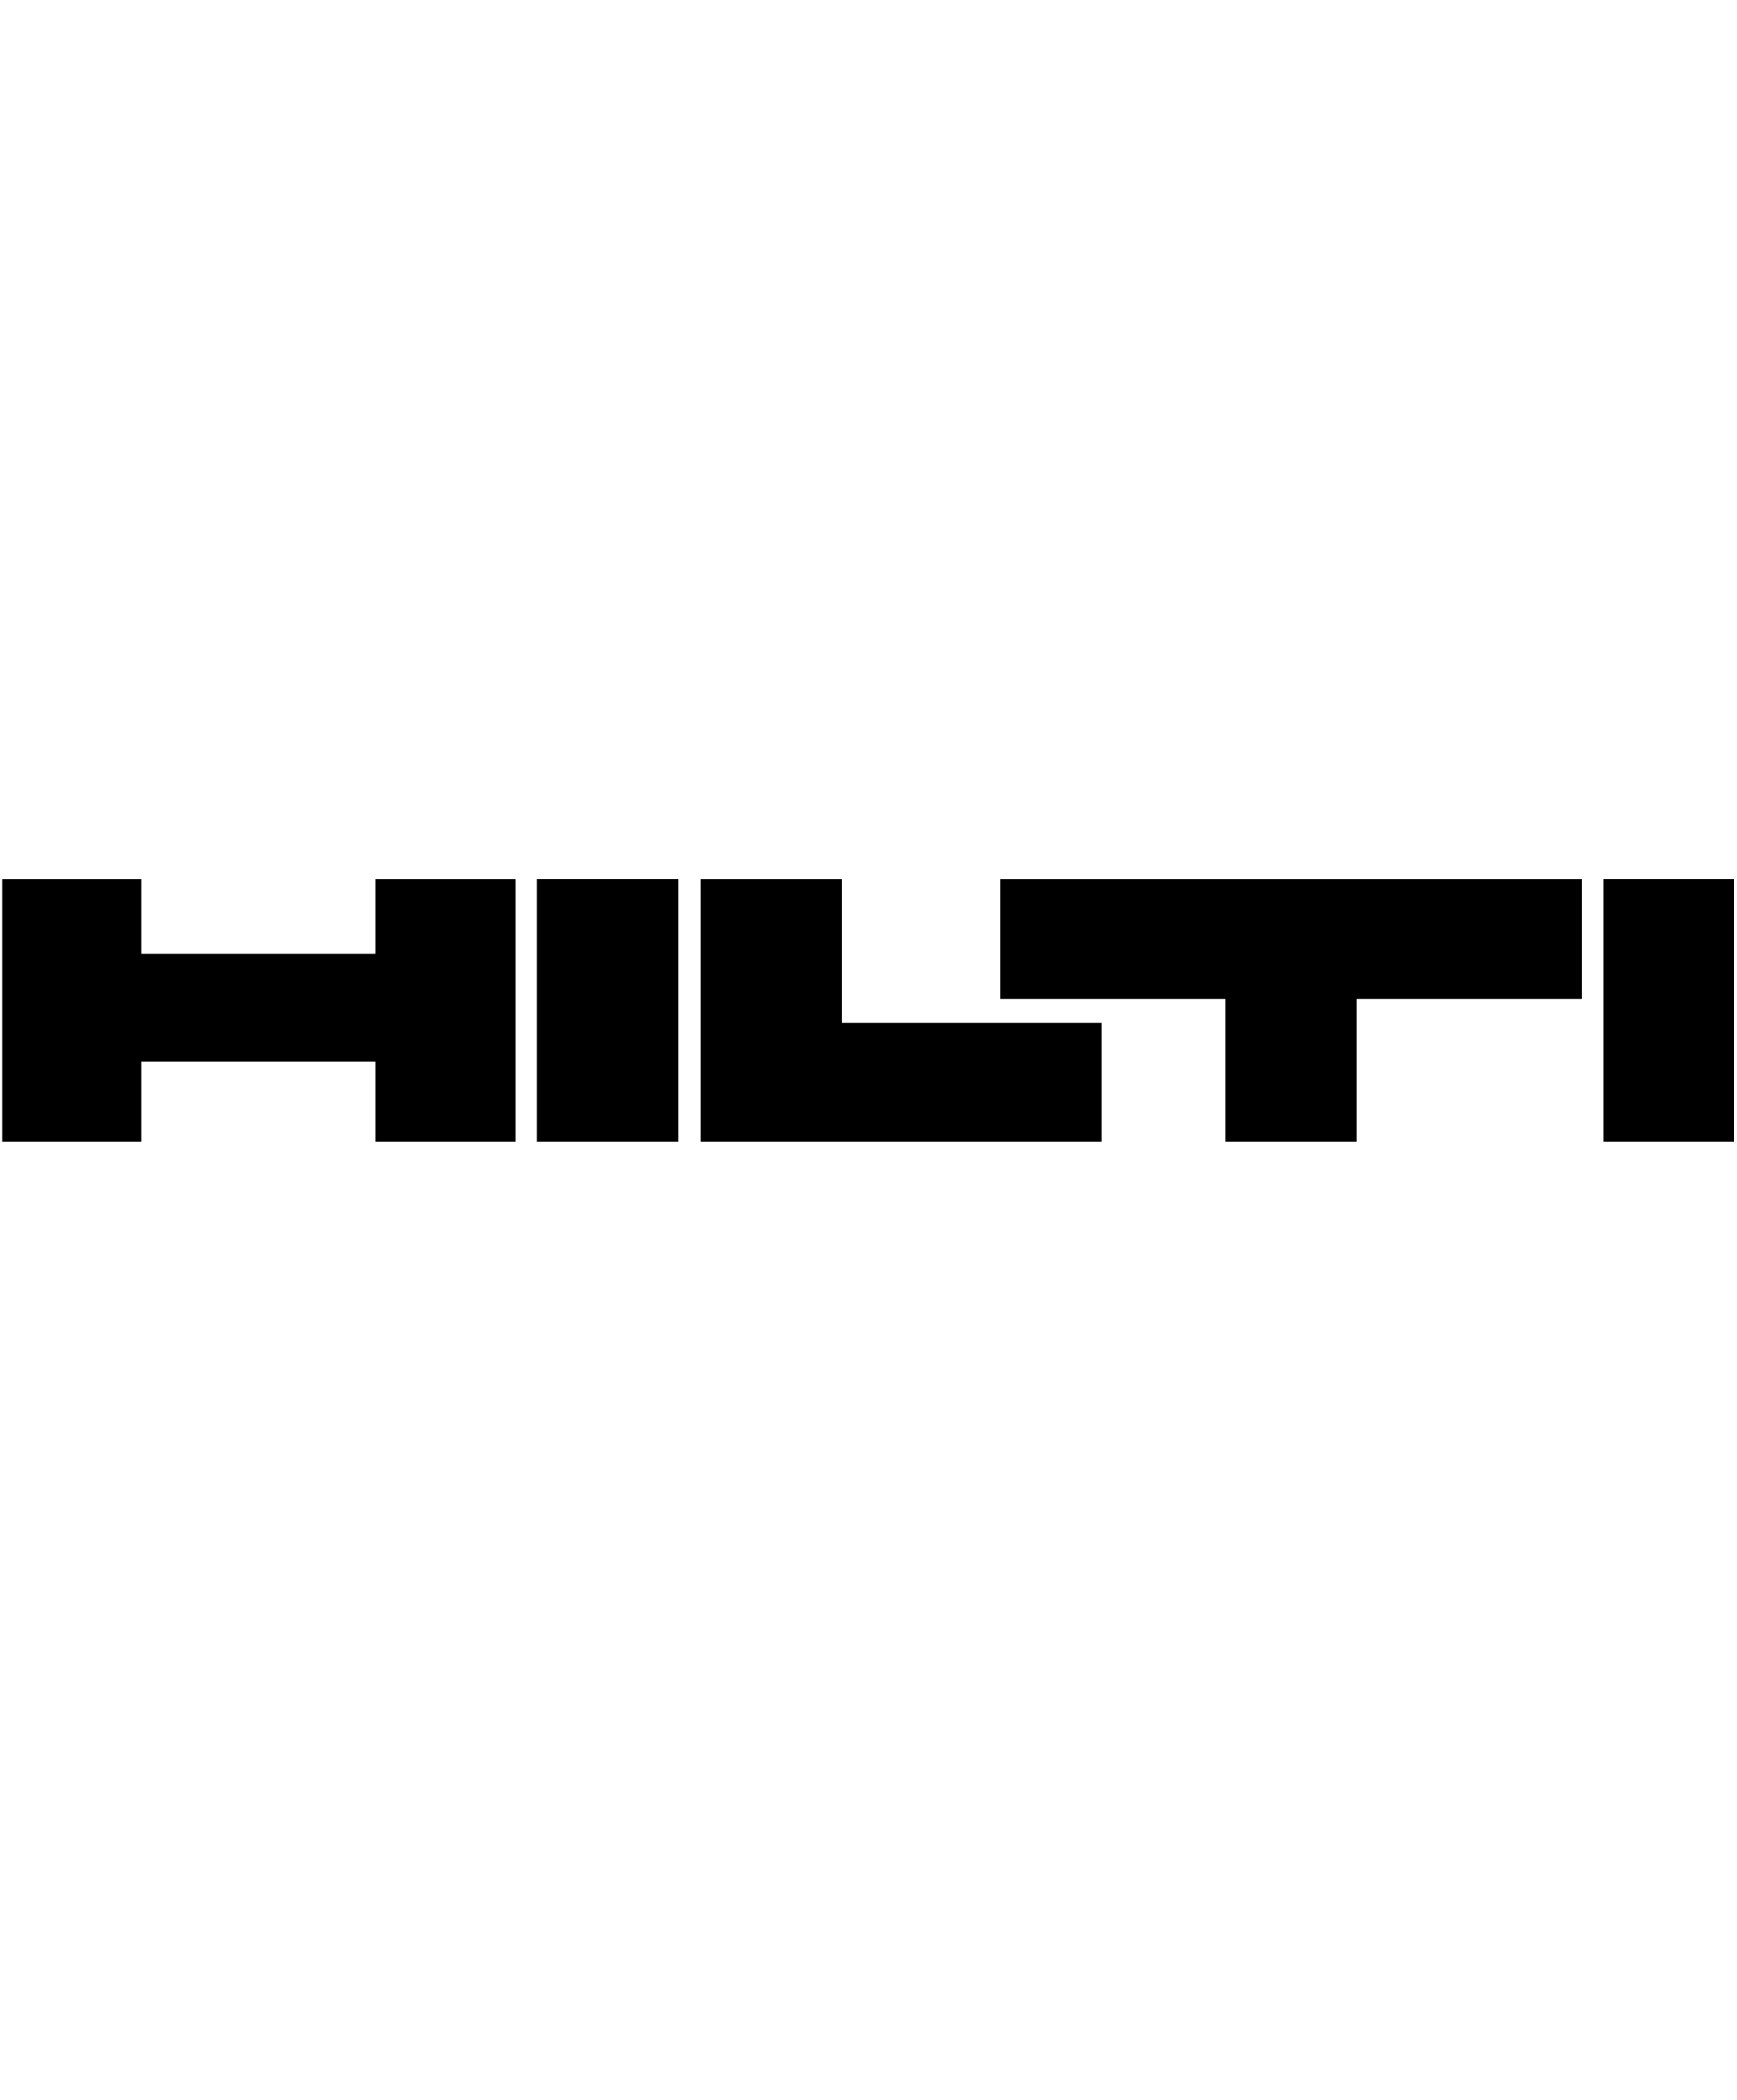 <svg width="662" height="800" viewBox="0 0 662 800" fill="none" xmlns="http://www.w3.org/2000/svg">
<g clip-path="url(#clip0_3183_1197)">
<path d="M0.705 335.03H53.88V363.44H143.226V335.03H196.401V434.767H143.226V404.332H53.88V434.767H0.705V335.03ZM204.51 434.767V335H258.432V434.767H204.51ZM266.858 335.03H320.801V389.704H419.873V434.767H266.858V335.03ZM611.253 434.767V335H660.94V434.767H611.253ZM381.344 335.03H602.821V380.456H516.866V434.767H467.178V380.456H381.344V335.03Z" fill="#ED1C24" style="fill:#ED1C24;fill:color(display-p3 0.929 0.11 0.141);fill-opacity:1;"/>
</g>
<defs>
<clipPath id="clip0_3183_1197">
<rect width="660.479" height="100" fill="white" style="fill:white;fill-opacity:1;" transform="translate(0.705 335)"/>
</clipPath>
</defs>
</svg>

